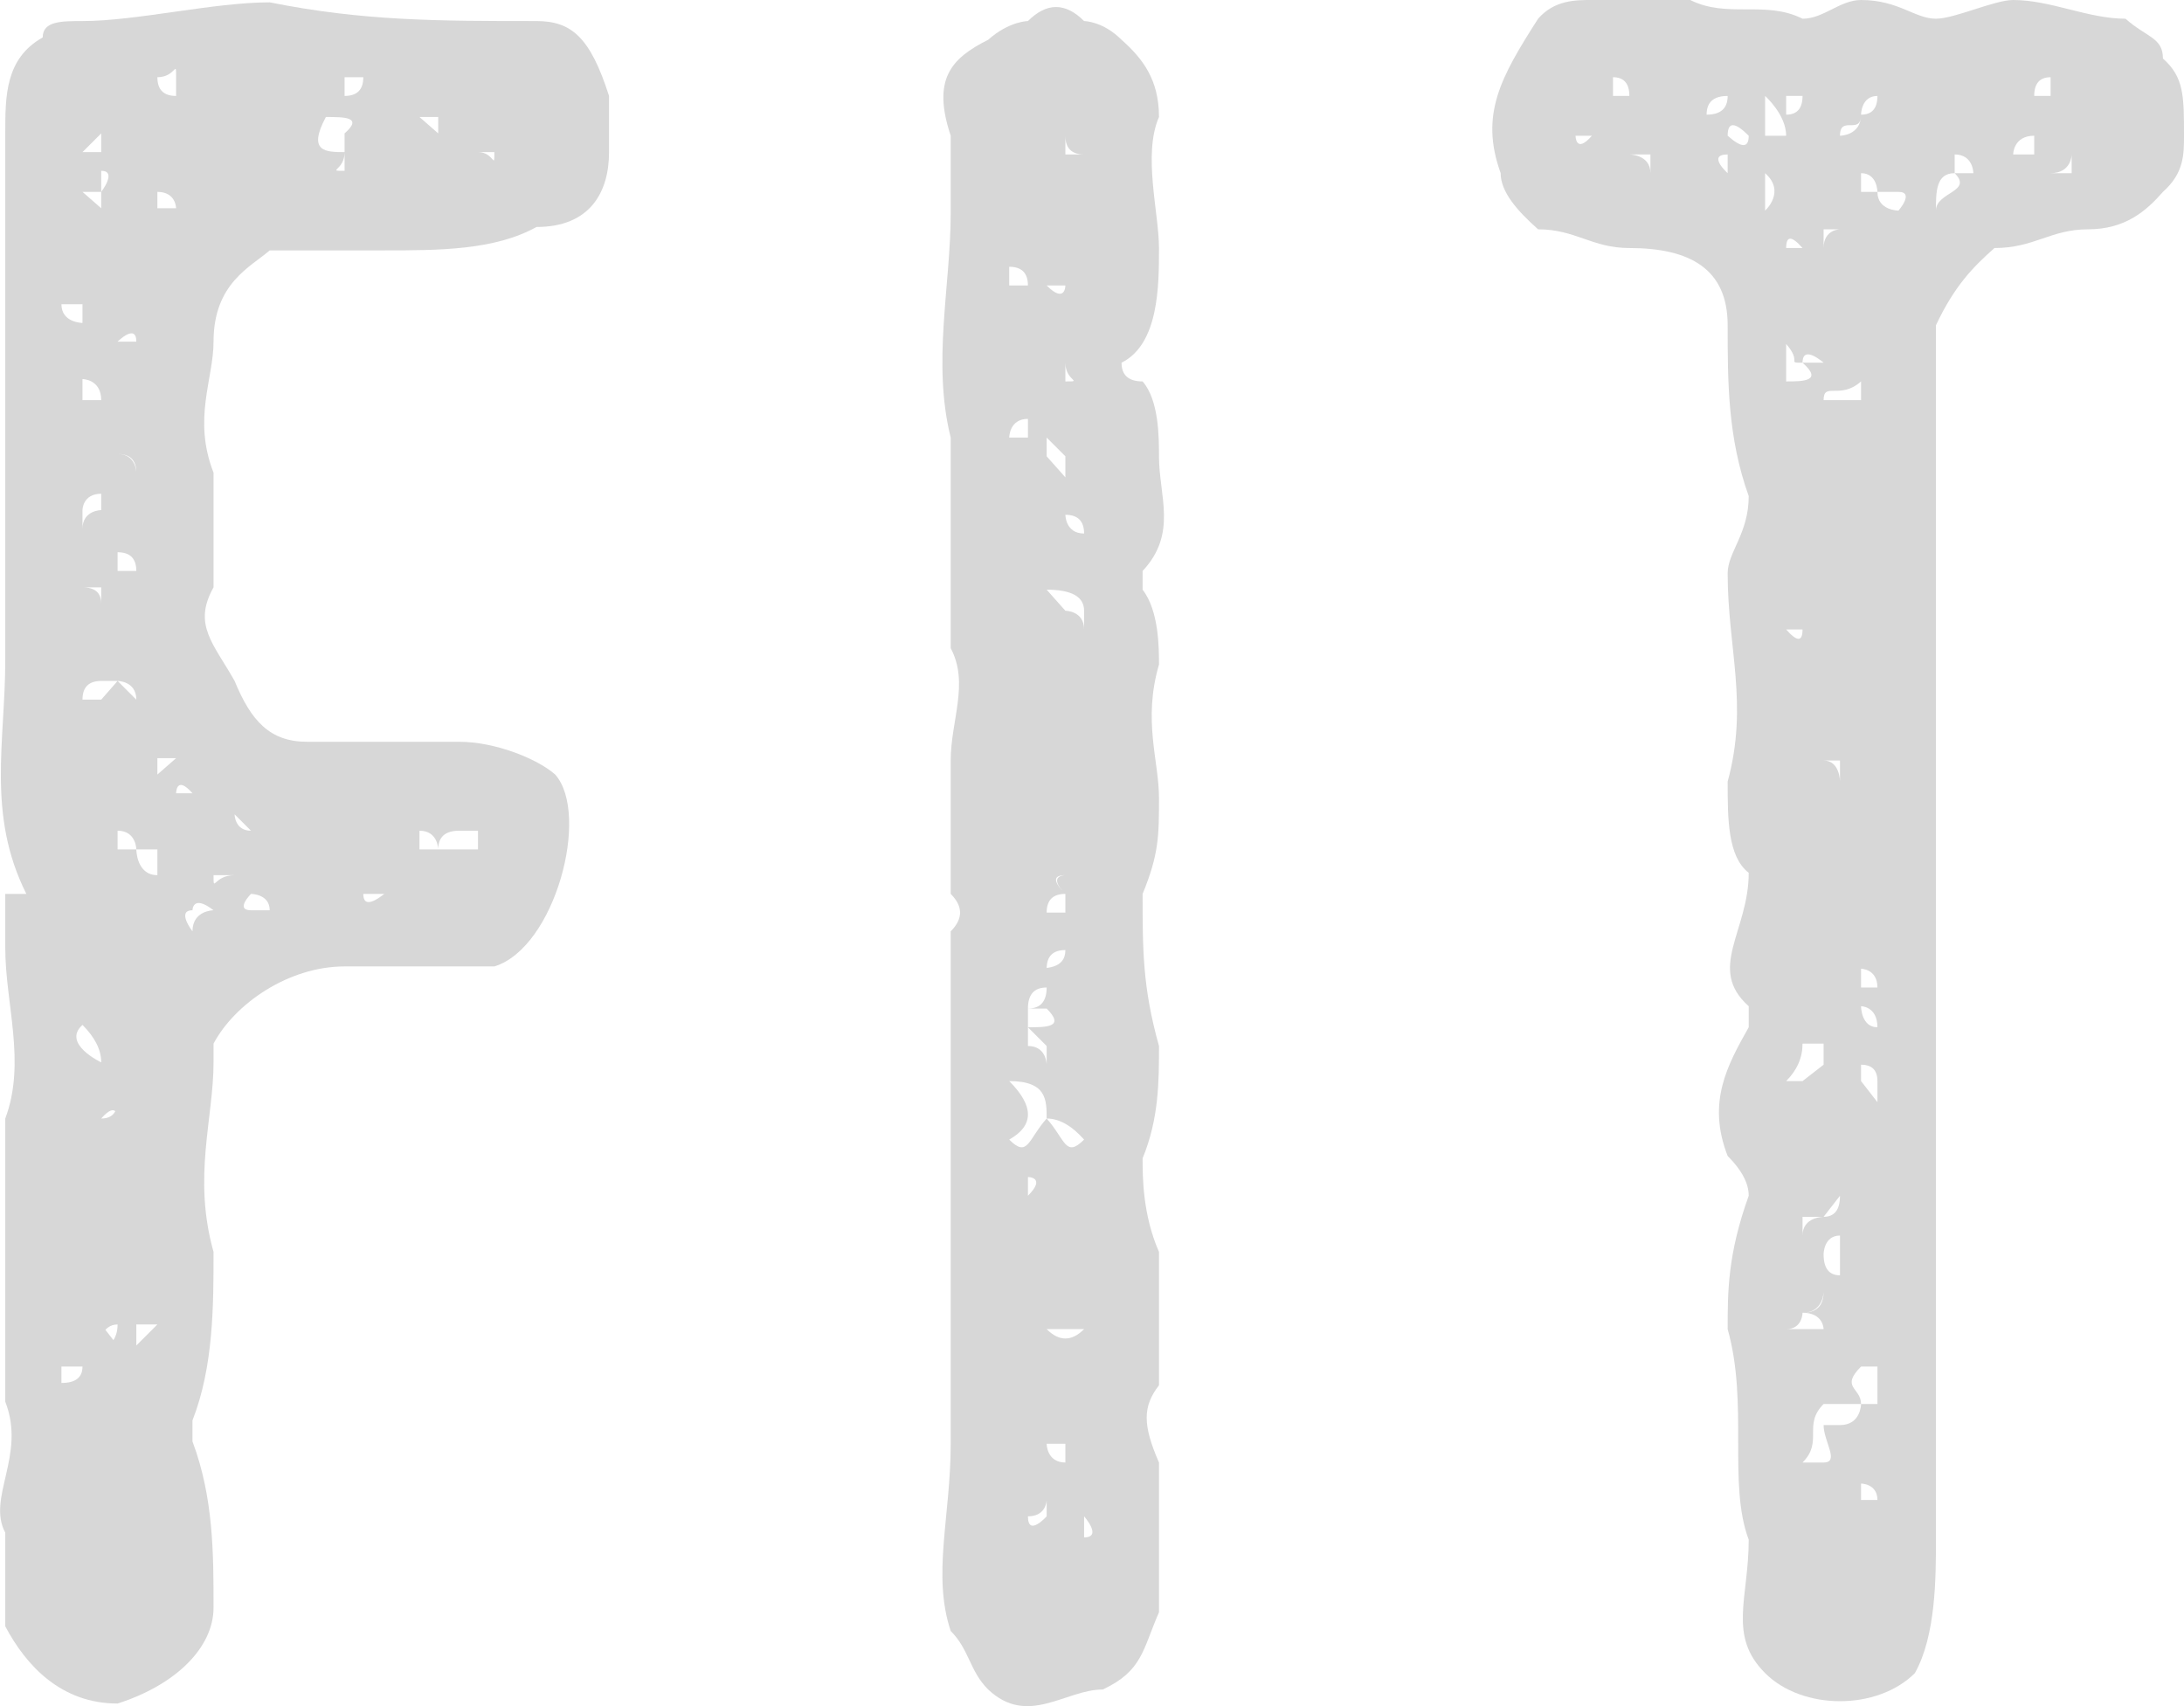 <?xml version="1.0" encoding="UTF-8"?><svg id="_レイヤー_2" xmlns="http://www.w3.org/2000/svg" width="74.66" height="58.33" viewBox="0 0 74.66 58.33"><defs><style>.cls-1{fill:#d7d7d7;}</style></defs><g id="design"><g><path class="cls-1" d="M9.22,8.56c-.64,.56-1.92,1.12-1.92,3.12,0,1.28-.72,2.64,0,4.48v3.92c-.72,1.28,0,1.92,.72,3.2,.56,1.36,1.2,2.08,2.48,2.08h5.2c1.2,0,2.64,.56,3.28,1.12,1.2,1.36,0,5.92-2.08,6.56h-5.12c-1.92,0-3.76,1.28-4.48,2.64v.64c0,1.92-.72,3.92,0,6.48,0,1.84,0,3.92-.72,5.76v.72c.72,1.92,.72,3.84,.72,5.68,0,1.36-1.28,2.64-3.28,3.28-1.92,0-3.12-1.28-3.84-2.64v-3.2c-.64-1.2,.72-2.64,0-4.48v-9.68c.72-1.92,0-3.92,0-5.84v-1.84H.9C-.46,27.84,.18,25.36,.18,22.56V4.56C.18,3.28,.18,2,1.46,1.28c0-.56,.64-.56,1.36-.56C4.66,.72,7.3,.08,9.22,.08c3.2,.64,5.76,.64,9.12,.64,1.2,0,1.84,.56,2.48,2.56v1.92c0,1.36-.64,2.56-2.48,2.56-1.44,.8-3.36,.8-5.2,.8h-3.92Zm-6.4,1.84h-.72c0,.64,.72,.64,.72,.64v-.64Zm-.72,4.48q.72,0,.72-.56v-.64h.64c0-.72-.64-.72-.64-.72v1.92h-.72Zm0,7.68h0Zm0,24.72q.72,0,.72-.56h-.72v.56Zm1.92-11.6v.64h-.56q0-.64-.64-1.28h.64s0,.64,0,0h-.64c-.72,.64,.64,1.28,.64,1.28h.56v-.64ZM2.82,5.2c.64,0,.64,.64,0,0h.64v-.64l-.64,.64Zm0,1.36l.64,.56q-.64,0-.64,.64,0-.64,.64-.64v-.56h-.64Zm0,5.68h0Zm0,3.92h0Zm.64,1.28v-.56c-.64,0-.64,.56-.64,.56v.64h0c0-.64,.64-.64,.64-.64Zm-.64,2.64v0q.64,0,.64,.56v-.56h-.64Zm0,3.84h.64l.56-.64,.64,.64c0-.64-.64-.64-.64-.64h-.56q-.64,0-.64,.64Zm.64,22.8h0Zm-.64,5.12v0Zm0,3.12v0ZM3.46,5.84v.72h.56v0h-.56s.56-.72,0-.72Zm0,27.76v0Zm.56,4.64s0-.64-.56,0q.56,0,.56-.64v.64Zm-.56,7.04l.56,.72c-.56,0,0,0,0-.72-.56,0-.56,.72-.56,0h0Zm.56,2.64h0Zm-.56,5.2v0Zm.56-41.44h.64c0-.64-.64,0-.64,0v0q-.56,0,0,0v0Zm0-2.56v0Zm.64,5.2h0Zm0,1.84q0-.64-.64-.64c.64,0,.64,.64,.64,.64Zm-.64,2.72v.64h.64q0-.64-.64-.64Zm1.36,11.04v-.88h-.72s0-.64-.64-.64v.64h.64s0,.88,.72,.88Zm-1.36,19.36h.64c0,.48,0,0,0,0h-.64Zm.64-32.4h0Zm0,13.68h0Zm.72,14.72h-.72v.72l.72-.72ZM5.38,2.64q0,.64,.64,.64v-.64c0-.64,0,0-.64,0Zm0,3.92v.56h.64s0-.56-.64-.56Zm.64,2h0Zm0,17.36h-.64v.56l.64-.56Zm0,1.2v0h.56c-.56-.64-.56,0-.56,0Zm0,3.44v0Zm.56,1.84h0Zm.72-1.28c-.72-.56-.72,0-.72,0-.56,0,0,.72,0,.72,0-.72,.72-.72,.72-.72ZM7.3,2.64v0Zm0,27.28c0,.64,0,0,.72,0h-.72Zm.72-27.28h0Zm.56,25.76l-.56-.56s0,.56,.56,.56Zm0,2.72h.64c0-.56-.64-.56-.64-.56,0,0-.56,.56,0,.56Zm.64-27.12v0Zm0,26.56h0Zm1.28-1.52h0Zm0-25.76v0Zm.64,26.64h0Zm0-25.92c0-.72,0,0,0,0-.64,1.2,0,1.2,.64,1.2,0,.64-.64,.64,0,.64v-1.28c.64-.56,0-.56-.64-.56Zm.64-1.36v.64q.64,0,.64-.64h-.64Zm.64,27.92q0,.56,.72,0h-.72c-.64,0,0,0,0,0h0Zm.72-26.56v0Zm1.84,0h-.64l.64,.56v-.56Zm1.36,25.04v-.64h-.64q-.72,0-.72,.64s0-.64-.64-.64v.64h2Zm-.64-22.48v-.72h.64v-.64c.56,0,.56,.64,.56,0h-.56v.64h-.64v.72Zm1.84-2h0Z"/><path class="cls-1" d="M32.5,40.24v-8.4q.64-.64,0-1.28v-4.56c0-1.36,.64-2.64,0-3.84v-7.2c-.64-2.56,0-5.2,0-7.68v-2.64c-.64-1.92,0-2.64,1.28-3.28,.72-.64,1.36-.64,1.36-.64,.64-.64,1.28-.64,1.92,0,0,0,.64,0,1.28,.64,.72,.64,1.28,1.36,1.28,2.64-.56,1.28,0,3.28,0,4.48,0,1.28,0,3.28-1.28,3.92q0,.64,.72,.64c.56,.64,.56,1.92,.56,2.56,0,1.36,.64,2.64-.56,3.92v.64c.56,.72,.56,2,.56,2.56-.56,1.92,0,3.28,0,4.56s0,1.92-.56,3.28c0,1.92,0,3.2,.56,5.2,0,1.2,0,2.48-.56,3.84,0,.64,0,1.92,.56,3.2v4.56c-.56,.72-.56,1.36,0,2.64v5.12c-.56,1.28-.56,2-1.92,2.64-1.28,0-2.56,1.28-3.92,0-.64-.64-.64-1.36-1.28-2-.64-1.92,0-3.92,0-6.4v-9.12Zm2-31.12v.64h.64q0-.64-.64-.64Zm.64,5.2c-.64,0-.64,.64-.64,.64h.64v-.64Zm1.92,24.64q-.64-.72-1.28-.72c0-.64,0-1.28-1.28-1.28q1.28,1.28,0,2c.64,.64,.64,0,1.28-.72,.64,.72,.64,1.36,1.28,.72Zm-1.92-30.48h0Zm.64,3.92h-.64v0h.64Zm-.64,.64v0Zm0,3.92h0Zm0,2.56v0Zm1.28,12.96q-.64,0-.64,.64h-.64c.64,0,1.28,0,1.28-.64Zm-1.28,2.64v.64c.64,0,.64,.64,.64,.64v-.64l-.64-.64c.64,0,1.28,0,.64-.64h-.64q.64,0,.64-.72-.64,0-.64,.72v.64Zm0,5.76c.64-.64,0-.64,0-.64v.64Zm.64,10.96v-.56s0,.56-.64,.56c0,.72,.64,0,.64,0Zm0,3.28h0Zm.64-47.84h0Zm-.64,2.48c.64,.64,.64,0,.64,0h-.64Zm0,5.84l.64,.72v-.72l-.64-.64v.64Zm0,4.56l.64,.72v0s.64,0,.64,.64v-.64q0-.72-1.28-.72v0Zm0,3.2v0h0Zm0,7.84h.64v-.64c-.64-.64,0-.64,0-.64,0,0,0-.72,0,0q-.64,0,0,.64-.64,0-.64,.64Zm0,14.24q.64,.64,1.28,0h-1.28Zm0,3.92s0,.64,.64,.64v-.64h-.64Zm.64-44.72v.64h.64q-.64,0-.64-.64Zm0,2.64h0Zm0,5.76v0c.64,0,0,0,0-.64v.64Zm.64,5.2q0-.64-.64-.64s0,.64,.64,.64Zm0,28.48v0h0Zm0-4.56q-.64,0,0,0,0-.64,0,0Zm.64-26.56h0Zm-.64,33.76v0Zm0,3.2c.64,0,0-.72,0-.72v.72Z"/><path class="cls-1" d="M61.62,.64c.72,0,1.28-.64,2-.64,1.28,0,1.84,.64,2.56,.64,.64,0,2-.64,2.64-.64,1.28,0,2.56,.64,3.84,.64,.72,.64,1.28,.64,1.28,1.36,.72,.64,.72,1.28,.72,2.64,0,.64,0,1.28-.72,1.92-.56,.64-1.28,1.28-2.56,1.28s-1.84,.64-3.2,.64c-.72,.64-1.36,1.28-2,2.64V52.64c0,1.28,0,3.28-.72,4.56-1.28,1.28-3.84,1.28-5.12,0-1.28-1.28-.56-2.56-.56-4.56-.72-1.92,0-4.64-.72-7.2,0-1.28,0-2.56,.72-4.56q0-.64-.72-1.36c-.72-1.84,0-3.12,.72-4.4v-.72c-1.44-1.28,0-2.56,0-4.56-.72-.56-.72-1.84-.72-3.12,.72-2.64,0-4.56,0-7.12,0-.72,.72-1.36,.72-2.64-.72-2-.72-3.92-.72-5.84s-1.28-2.64-3.36-2.64c-1.28,0-1.84-.64-3.12-.64-.72-.64-1.28-1.28-1.28-1.92-.72-2,0-3.28,1.28-5.28,.56-.64,1.28-.64,1.84-.64h3.36c1.28,.64,2.56,0,3.84,.64Zm-7.76,4s0,.64,.56,0h-.56v0Zm1.28-2v.64h.56q0-.64-.56-.64Zm1.28,2.64h-.72s.72,0,.72,.64h0v-.64Zm1.36,.64v0Zm.56-2q.72,0,.72-.64-.72,0-.72,.64Zm.72,2v-.64c-.72,0,0,.64,0,.64v0Zm0-3.28h0Zm.72,2q-.72-.72-.72,0,.72,.64,.72,0Zm.56,1.28v1.28h0s.72-.64,0-1.28c0-.64,0,0,0,0h0Zm.72-1.28c0-.72-.72-1.36-.72-1.36v1.36h.72Zm0,5.12s-.72,0,0,0v0Zm0-6.48v.64q.56,0,.56-.64h-.56Zm0,5.2h.56q-.56-.64-.56,0Zm1.28,3.92s-.72-.64-.72,0c-.56,0,0,0-.56-.64v1.28c.56,0,1.28,0,.56-.64h.72c0-.64,.56-.64,.56-.64,0,0-.56,0-.56,.64Zm-1.28,1.92h0Zm.56,7.2h-.56q.56,.64,.56,0Zm0,1.28h0Zm.72,12.88h-.72q0,.72-.56,1.28h.56l.72-.56v-.72Zm-1.28,3.28h0Zm.56,1.28h0Zm.72,5.2s0-.56-.72-.56q.72,0,.72-.72s0,.72-.72,.72c0,0,0,.56-.56,.56v0h1.28Zm-.72-20.72c0-.64,.72-.64,.72-.64,0,0-.72,0-.72,.64Zm0,3.28v0Zm.72,1.84h0Zm-.72,11.76v.64c0-.64,.72-.64,.72-.64q.56,0,.56-.72l-.56,.72h-.72Zm2.56,5.12h-.56c-.72,.72,0,.72,0,1.28h-1.28c-.72,.72,0,1.28-.72,2h.72c.56,0,0-.72,0-1.28h.56c.72,0,.72-.72,.72-.72h.56v-1.28Zm-1.84-42.08v0Zm.56,3.2h-.56v.64c0-.64,.56-.64,.56-.64Zm.72,5.84v-.64c-.72,.64-1.28,0-1.28,.64h1.28Zm-.72,2.56h0Zm0,9.76h-.56c.56,0,.56,.72,.56,.72v-.72Zm.72,17.6h-.72v-1.36c-.56,0-.56,.64-.56,.64q0,.72,.56,.72h.72Zm-1.28,9.76h0Zm1.28-49.44q.56,0,.56-.64c-.56,0-.56,.64-.56,.64,0,.72-.72,0-.72,.72,0,0,.72,0,.72-.72v0Zm-.72,11.04v0h.72v0h-.72Zm0,6.56h0Zm0,1.28v0Zm.72,11.6s0,.72,.56,.72c0-.72-.56-.72-.56-.72h0Zm-.72,2h.72v.56l.56,.72v-.72q0-.56-.56-.56,0-.72,0,0h-.72Zm0,1.84v0Zm1.28-31.68c0,.64,.72,.64,.72,.64,0,0,.56-.64,0-.64h-.72s0-.64-.56-.64v.64h.56Zm0,1.28h0Zm-.56,21.44h0v0Zm0,4.48h.56c0-.64-.56-.64-.56-.64v.64Zm.56,17.52c0-.56-.56-.56-.56-.56v.56h.56Zm.72-46h0Zm1.28,1.92s-.72,0,0,0c0-.64,1.28-.64,.64-1.28h.64s0-.64-.64-.64v.64c-.64,0-.64,.64-.64,1.28Zm2-3.28v0Zm.64,2h0Zm.72-.64v-.64c-.72,0-.72,.64-.72,.64h.72Zm.56-2.64q-.56,0-.56,.64h.56v-.64Zm.72,3.28v-.64s0,.64-.72,.64h.72Z"/></g></g></svg>